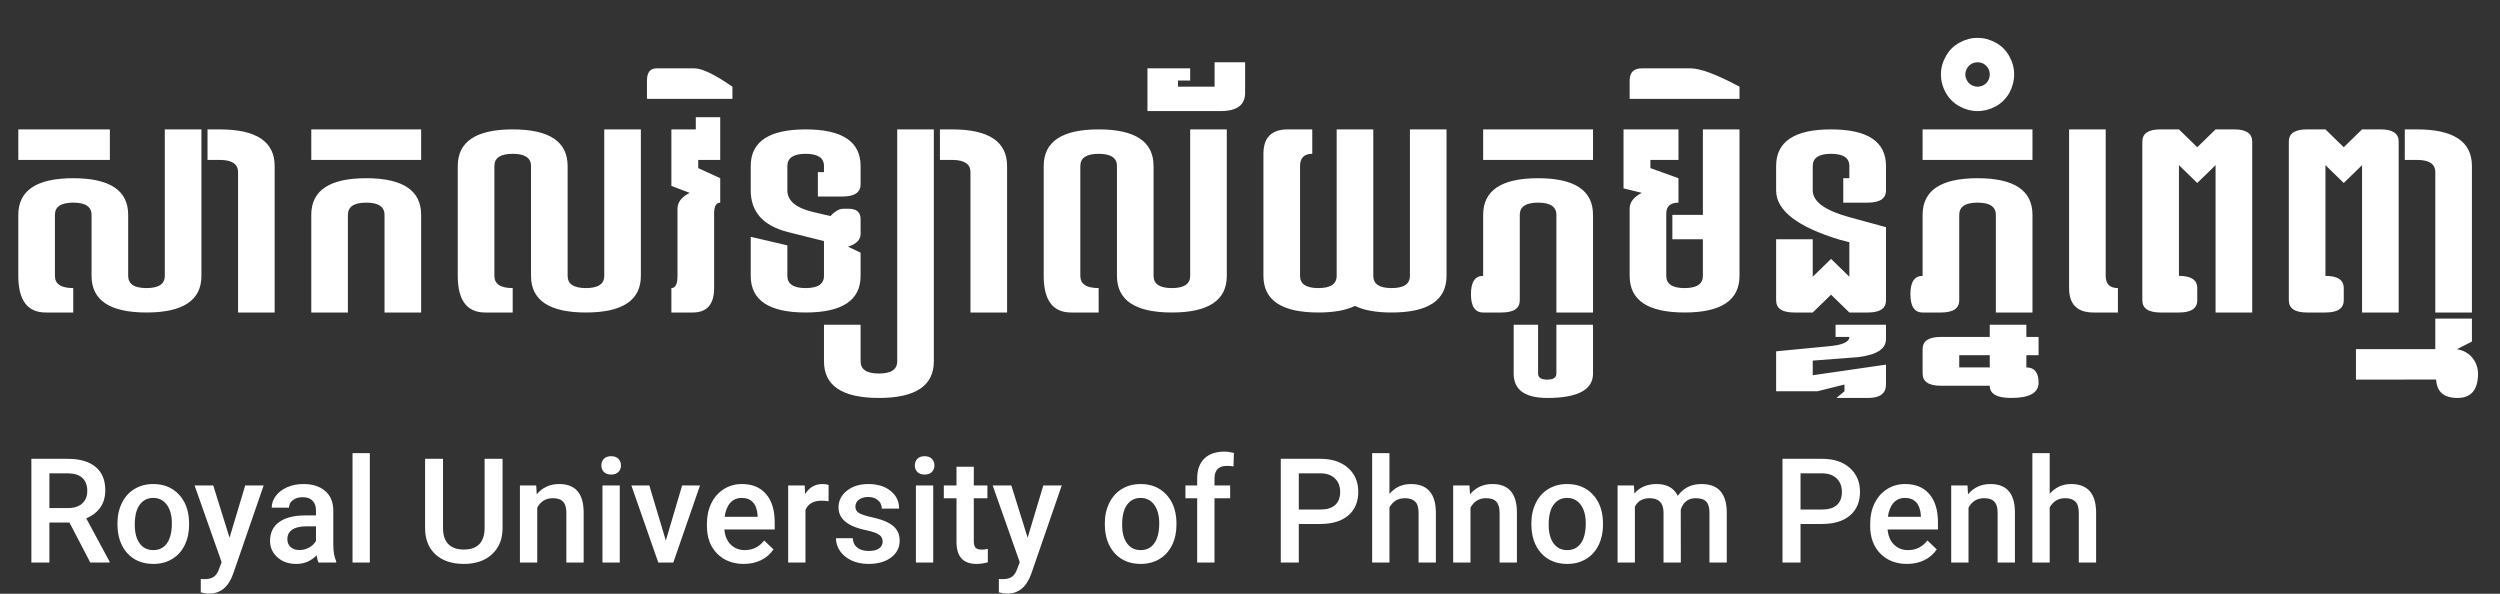<svg width="240" height="57" viewBox="0 0 240 57" fill="none" xmlns="http://www.w3.org/2000/svg">
<rect x="0" y="0" width="240" height="57" fill="#333333" stroke="none"/>
<path d="M1.758 15.352V12.422H10.547V15.352H1.758ZM19.336 12.422V26.484C19.336 28.828 17.578 30 14.062 30C10.547 30 8.789 28.828 8.789 26.484V20.625C8.789 19.844 8.203 19.453 7.031 19.453C5.859 19.453 5.273 19.844 5.273 20.625V26.484C5.273 27.266 5.859 27.656 7.031 27.656V30H4.395C2.637 30 1.758 28.828 1.758 26.484V20.625C1.758 18.281 3.516 17.109 7.031 17.109C10.547 17.109 12.305 18.281 12.305 20.625V26.484C12.305 27.266 12.891 27.656 14.062 27.656C15.234 27.656 15.82 27.266 15.82 26.484V12.422H19.336ZM22.852 30V16.523C22.852 15.742 22.266 15.352 21.094 15.352H19.922V12.422H21.094C24.609 12.422 26.367 13.594 26.367 15.938V30H22.852ZM29.883 15.352V12.422H40.43V15.352H29.883ZM36.914 30V20.625C36.914 19.844 36.328 19.453 35.156 19.453C33.984 19.453 33.398 19.844 33.398 20.625V30H29.883V20.625C29.883 18.281 31.641 17.109 35.156 17.109C38.672 17.109 40.43 18.281 40.43 20.625V30H36.914ZM54.492 26.484C54.492 27.266 55.078 27.656 56.25 27.656C57.422 27.656 58.008 27.266 58.008 26.484V12.422H61.523V26.484C61.523 28.828 59.766 30 56.25 30C52.734 30 50.977 28.828 50.977 26.484V15.938C50.977 15.156 50.391 14.766 49.219 14.766C48.047 14.766 47.461 15.156 47.461 15.938V26.484C47.461 27.266 48.047 27.656 49.219 27.656V30H46.582C44.824 30 43.945 28.828 43.945 26.484V15.938C43.945 13.594 45.703 12.422 49.219 12.422C52.734 12.422 54.492 13.594 54.492 15.938V26.484ZM65.039 20.039C65.039 19.414 65.43 18.906 66.211 18.516L64.453 17.848V12.422H66.797V11.25H69.141V15.352H67.031V16.137L69.141 17.109V19.453C68.75 19.453 68.555 19.805 68.555 20.508V27.656C68.555 29.219 67.871 30 66.504 30H64.453V27.656C64.844 27.656 65.039 27.266 65.039 26.484V20.039ZM62.109 9.492V7.734C62.109 6.953 62.414 6.562 63.023 6.562H66.668C67.402 6.562 68.617 7.148 70.312 8.32V9.492H62.109ZM72.07 15.938C72.07 13.594 73.828 12.422 77.344 12.422C80.859 12.422 82.617 13.594 82.617 15.938V17.695C82.617 18.477 82.031 18.867 80.859 18.867H78.516V16.523H79.102V15.938C79.102 15.156 78.516 14.766 77.344 14.766C76.172 14.766 75.586 15.156 75.586 15.938V18.281C75.586 19.281 76.43 19.977 78.117 20.367L79.723 20.742C79.879 20.562 80.066 20.402 80.285 20.262C80.504 20.113 80.734 20.039 80.977 20.039H81.445C82.227 20.039 82.617 20.367 82.617 21.023V22.453C82.617 23.016 82.215 23.426 81.41 23.684L82.617 24.258V26.484C82.617 28.828 80.859 30 77.344 30C73.828 30 72.07 28.828 72.07 26.484V22.734L75.586 23.555V26.484C75.586 27.266 76.172 27.656 77.344 27.656C78.516 27.656 79.102 27.266 79.102 26.484V23.145L75.598 22.266C73.246 21.656 72.07 20.328 72.07 18.281V15.938ZM82.617 31.172V34.688C82.617 35.469 83.203 35.859 84.375 35.859C85.547 35.859 86.133 35.469 86.133 34.688V12.422H89.648V34.688C89.648 37.031 87.891 38.203 84.375 38.203C80.859 38.203 79.102 37.031 79.102 34.688V31.172H82.617ZM93.164 30V16.523C93.164 15.742 92.578 15.352 91.406 15.352H90.234V12.422H91.406C94.922 12.422 96.68 13.594 96.68 15.938V30H93.164ZM110.742 26.484C110.742 27.266 111.328 27.656 112.5 27.656C113.672 27.656 114.258 27.266 114.258 26.484V12.422H117.773V26.484C117.773 28.828 116.016 30 112.5 30C108.984 30 107.227 28.828 107.227 26.484V15.938C107.227 15.156 106.641 14.766 105.469 14.766C104.297 14.766 103.711 15.156 103.711 15.938V26.484C103.711 27.266 104.297 27.656 105.469 27.656V30H102.832C101.074 30 100.195 28.828 100.195 26.484V15.938C100.195 13.594 101.953 12.422 105.469 12.422C108.984 12.422 110.742 13.594 110.742 15.938V26.484ZM110.156 6.562H114.258V7.734H113.086V8.32H116.602V5.977H119.531V8.906C119.531 10.078 118.75 10.664 117.188 10.664H110.156V6.562ZM121.289 14.766C121.289 13.203 122.07 12.422 123.633 12.422H125.977V14.766C125.195 14.766 124.805 15.156 124.805 15.938V26.484C124.805 27.266 125.391 27.656 126.562 27.656C127.734 27.656 128.32 27.266 128.32 26.484V12.422H131.836V26.484C131.836 27.266 132.422 27.656 133.594 27.656C134.766 27.656 135.352 27.266 135.352 26.484V12.422H138.867V26.484C138.867 28.828 137.109 30 133.594 30C132.109 30 130.938 29.789 130.078 29.367C129.219 29.789 128.047 30 126.562 30C123.047 30 121.289 28.828 121.289 26.484V14.766ZM142.383 15.352V12.422H152.93V15.352H142.383ZM145.898 28.828C145.898 29.609 145.312 30 144.141 30H142.383C141.602 30 141.211 29.414 141.211 28.242C141.211 27.07 141.602 26.484 142.383 26.484V20.625C142.383 18.281 144.141 17.109 147.656 17.109C151.172 17.109 152.93 18.281 152.93 20.625V30H149.414V20.625C149.414 19.844 148.828 19.453 147.656 19.453C146.484 19.453 145.898 19.844 145.898 20.625V28.828ZM145.312 31.172H147.656V35.859C147.656 36.25 147.949 36.445 148.535 36.445C149.121 36.445 149.414 36.25 149.414 35.859V31.172H152.93V35.859C152.93 37.422 151.465 38.203 148.535 38.203C146.387 38.203 145.312 37.422 145.312 35.859V31.172ZM159.961 26.484C159.961 27.266 160.547 27.656 161.719 27.656C162.891 27.656 163.477 27.266 163.477 26.484V22.969H160.547V20.625H163.477V12.422H166.992V26.484C166.992 28.828 165.234 30 161.719 30C158.203 30 156.445 28.828 156.445 26.484V20.039C156.445 19.414 156.836 18.906 157.617 18.516L155.859 18.082V12.422H161.133V15.352H158.438V16.137L161.133 17.109V19.453C160.352 19.453 159.961 19.805 159.961 20.508V26.484ZM156.445 9.492V7.734C156.445 6.953 156.836 6.562 157.617 6.562H162.305C163.242 6.562 164.805 7.148 166.992 8.32V9.492H156.445ZM170.508 22.969H174.023V26.566L175.781 24.855L177.539 26.566V23.25L176.66 23.027C172.559 21.793 170.508 20.211 170.508 18.281V15.938C170.508 13.594 172.266 12.422 175.781 12.422C179.297 12.422 181.055 13.594 181.055 15.938V18.281C181.055 19.062 180.469 19.453 179.297 19.453H176.953V17.109H177.539V15.938C177.539 15.156 176.953 14.766 175.781 14.766C174.609 14.766 174.023 15.156 174.023 15.938V18.281C174.023 19.352 175.195 20.207 177.539 20.848L181.055 21.809V28.828C181.055 29.609 180.48 30 179.332 30H177.539L175.781 28.289L174.023 30H172.23C171.082 30 170.508 29.609 170.508 28.828V22.969ZM175.488 33.246C176.855 33.137 177.539 32.836 177.539 32.344H176.215V31.172H181.055V32.566C181.055 33.496 180.156 34.07 178.359 34.289L174.023 34.617V36.023L181.055 35.004V36.914C181.055 37.773 180.484 38.203 179.344 38.203H176.297L177.07 37.559V36.914L174.48 37.559H170.508V33.727L175.488 33.246ZM184.57 15.352V12.422H195.117V15.352H184.57ZM188.086 28.828C188.086 29.609 187.5 30 186.328 30H184.57C183.789 30 183.398 29.414 183.398 28.242C183.398 27.07 183.789 26.484 184.57 26.484V20.625C184.57 18.281 186.328 17.109 189.844 17.109C193.359 17.109 195.117 18.281 195.117 20.625V30H191.602V20.625C191.602 19.844 191.016 19.453 189.844 19.453C188.672 19.453 188.086 19.844 188.086 20.625V28.828ZM186.328 37.031C185.156 37.031 184.57 36.641 184.57 35.859V33.516C184.57 32.734 185.156 32.344 186.328 32.344H191.016V31.172H194.531V32.344H195.703V34.102H194.531V35.273C195.312 35.273 195.703 35.762 195.703 36.738C195.703 37.715 194.824 38.203 193.066 38.203C191.699 38.203 191.016 37.812 191.016 37.031H186.328ZM188.086 35.273H191.016V34.102H188.086V35.273ZM189.844 5.977C189.648 5.977 189.457 6.027 189.27 6.129C189.082 6.23 188.938 6.375 188.836 6.562C188.727 6.75 188.672 6.945 188.672 7.148C188.672 7.352 188.727 7.547 188.836 7.734C188.938 7.922 189.082 8.066 189.27 8.168C189.457 8.27 189.648 8.32 189.844 8.32C190.047 8.32 190.242 8.27 190.43 8.168C190.617 8.066 190.762 7.922 190.863 7.734C190.965 7.547 191.016 7.352 191.016 7.148C191.016 6.945 190.965 6.75 190.863 6.562C190.754 6.375 190.609 6.23 190.43 6.129C190.242 6.027 190.047 5.977 189.844 5.977ZM189.844 3.633C190.438 3.633 191.016 3.785 191.578 4.09C192.133 4.387 192.57 4.82 192.891 5.391C193.203 5.953 193.359 6.539 193.359 7.148C193.359 7.758 193.207 8.344 192.902 8.906C192.59 9.461 192.156 9.895 191.602 10.207C191.039 10.512 190.453 10.664 189.844 10.664C189.242 10.664 188.664 10.512 188.109 10.207C187.547 9.895 187.109 9.461 186.797 8.906C186.484 8.344 186.328 7.758 186.328 7.148C186.328 6.539 186.488 5.953 186.809 5.391C187.121 4.82 187.559 4.387 188.121 4.09C188.676 3.785 189.25 3.633 189.844 3.633ZM202.148 12.422V26.484C202.148 27.266 202.539 27.656 203.32 27.656V30H200.977C199.414 30 198.633 29.219 198.633 27.656V12.422H202.148ZM210.938 28.828C210.938 29.609 210.352 30 209.18 30H207.422C206.25 30 205.664 29.609 205.664 28.828V13.594C205.664 12.812 206.238 12.422 207.387 12.422H209.18L210.938 14.133L212.695 12.422H214.488C215.637 12.422 216.211 12.812 216.211 13.594V30H212.695V15.855L210.938 17.566L209.18 15.855V26.484C210.352 26.484 210.938 26.875 210.938 27.656V28.828ZM233.789 30V16.523C233.789 15.742 233.203 15.352 232.031 15.352H230.859V12.422H232.031C235.547 12.422 237.305 13.594 237.305 15.938V30H233.789ZM223.242 26.484C224.414 26.484 225 26.875 225 27.656V28.828C225 29.609 224.414 30 223.242 30H221.484C220.312 30 219.727 29.609 219.727 28.828V13.594C219.727 12.812 220.301 12.422 221.449 12.422H223.242L225 14.133L226.758 12.422H228.551C229.699 12.422 230.273 12.812 230.273 13.594V30H226.758V15.855L225 17.566L223.242 15.855V26.484ZM233.789 33.516V30.586H237.305V32.789L235.863 33.527C236.152 33.566 236.434 33.66 236.707 33.809C237.074 34.012 237.363 34.301 237.574 34.676C237.785 35.051 237.891 35.445 237.891 35.859C237.891 37.422 237.234 38.203 235.922 38.203C234.609 38.203 233.926 37.613 233.871 36.434L226.172 36.445V33.516H233.789Z" fill="white"/>
<path d="M6.669 50.165H4.741V54H3.012V44.047H6.512C7.66 44.047 8.547 44.304 9.171 44.819C9.795 45.334 10.107 46.079 10.107 47.055C10.107 47.72 9.946 48.278 9.622 48.73C9.303 49.176 8.856 49.52 8.282 49.762L10.518 53.911V54H8.665L6.669 50.165ZM4.741 48.777H6.519C7.102 48.777 7.558 48.632 7.886 48.34C8.214 48.044 8.378 47.64 8.378 47.13C8.378 46.597 8.225 46.184 7.92 45.893C7.619 45.601 7.168 45.45 6.566 45.441H4.741V48.777ZM11.276 50.233C11.276 49.509 11.42 48.857 11.707 48.278C11.994 47.695 12.398 47.248 12.917 46.938C13.437 46.624 14.034 46.467 14.708 46.467C15.706 46.467 16.515 46.788 17.135 47.431C17.759 48.073 18.096 48.925 18.146 49.987L18.153 50.377C18.153 51.106 18.012 51.758 17.73 52.332C17.451 52.906 17.05 53.351 16.526 53.665C16.007 53.98 15.405 54.137 14.722 54.137C13.678 54.137 12.842 53.79 12.213 53.098C11.588 52.4 11.276 51.473 11.276 50.315V50.233ZM12.938 50.377C12.938 51.138 13.095 51.735 13.409 52.168C13.724 52.596 14.161 52.81 14.722 52.81C15.282 52.81 15.717 52.592 16.027 52.154C16.342 51.717 16.499 51.077 16.499 50.233C16.499 49.486 16.337 48.894 16.014 48.456C15.695 48.019 15.259 47.8 14.708 47.8C14.166 47.8 13.735 48.016 13.416 48.449C13.097 48.878 12.938 49.52 12.938 50.377ZM22.036 51.621L23.54 46.603H25.311L22.371 55.121C21.92 56.365 21.154 56.987 20.074 56.987C19.833 56.987 19.566 56.946 19.274 56.864V55.579L19.589 55.6C20.008 55.6 20.323 55.522 20.532 55.367C20.746 55.217 20.915 54.962 21.038 54.602L21.277 53.966L18.68 46.603H20.471L22.036 51.621ZM30.581 54C30.508 53.859 30.444 53.629 30.39 53.31C29.861 53.861 29.214 54.137 28.448 54.137C27.705 54.137 27.099 53.925 26.63 53.501C26.16 53.077 25.926 52.553 25.926 51.929C25.926 51.14 26.217 50.536 26.801 50.117C27.389 49.693 28.227 49.481 29.316 49.481H30.335V48.996C30.335 48.613 30.228 48.308 30.014 48.08C29.799 47.848 29.474 47.731 29.036 47.731C28.658 47.731 28.348 47.827 28.106 48.019C27.865 48.205 27.744 48.445 27.744 48.736H26.083C26.083 48.331 26.217 47.953 26.486 47.602C26.755 47.246 27.12 46.968 27.58 46.768C28.045 46.567 28.562 46.467 29.132 46.467C29.998 46.467 30.688 46.685 31.203 47.123C31.718 47.556 31.982 48.167 31.996 48.955V52.291C31.996 52.956 32.09 53.487 32.276 53.884V54H30.581ZM28.756 52.804C29.084 52.804 29.392 52.724 29.679 52.565C29.97 52.405 30.189 52.191 30.335 51.922V50.527H29.439C28.824 50.527 28.362 50.634 28.052 50.849C27.742 51.063 27.587 51.366 27.587 51.758C27.587 52.077 27.692 52.332 27.901 52.523C28.116 52.71 28.4 52.804 28.756 52.804ZM35.503 54H33.842V43.5H35.503V54ZM48.245 44.047V50.698C48.245 51.755 47.906 52.594 47.227 53.214C46.552 53.829 45.652 54.137 44.526 54.137C43.387 54.137 42.482 53.834 41.812 53.227C41.143 52.617 40.808 51.772 40.808 50.691V44.047H42.53V50.705C42.53 51.37 42.699 51.879 43.036 52.23C43.373 52.58 43.87 52.756 44.526 52.756C45.857 52.756 46.523 52.054 46.523 50.65V44.047H48.245ZM51.478 46.603L51.526 47.458C52.073 46.797 52.791 46.467 53.68 46.467C55.22 46.467 56.004 47.349 56.031 49.112V54H54.37V49.208C54.37 48.739 54.268 48.392 54.062 48.169C53.862 47.941 53.532 47.827 53.071 47.827C52.401 47.827 51.902 48.13 51.574 48.736V54H49.913V46.603H51.478ZM59.497 54H57.836V46.603H59.497V54ZM57.733 44.683C57.733 44.427 57.813 44.215 57.973 44.047C58.137 43.878 58.369 43.794 58.67 43.794C58.971 43.794 59.203 43.878 59.367 44.047C59.531 44.215 59.613 44.427 59.613 44.683C59.613 44.933 59.531 45.143 59.367 45.312C59.203 45.476 58.971 45.558 58.67 45.558C58.369 45.558 58.137 45.476 57.973 45.312C57.813 45.143 57.733 44.933 57.733 44.683ZM63.92 51.895L65.485 46.603H67.201L64.638 54H63.195L60.611 46.603H62.334L63.92 51.895ZM71.405 54.137C70.353 54.137 69.498 53.806 68.842 53.145C68.19 52.48 67.864 51.596 67.864 50.493V50.288C67.864 49.55 68.005 48.891 68.288 48.312C68.575 47.729 68.976 47.276 69.491 46.952C70.006 46.629 70.58 46.467 71.214 46.467C72.221 46.467 72.998 46.788 73.545 47.431C74.096 48.073 74.372 48.982 74.372 50.158V50.828H69.539C69.589 51.439 69.792 51.922 70.147 52.277C70.507 52.633 70.959 52.81 71.501 52.81C72.262 52.81 72.882 52.503 73.36 51.888L74.256 52.742C73.96 53.184 73.563 53.528 73.066 53.774C72.574 54.016 72.02 54.137 71.405 54.137ZM71.207 47.8C70.751 47.8 70.382 47.959 70.1 48.278C69.822 48.597 69.644 49.042 69.566 49.611H72.731V49.488C72.695 48.932 72.547 48.513 72.287 48.23C72.027 47.943 71.667 47.8 71.207 47.8ZM79.54 48.121C79.321 48.085 79.096 48.066 78.863 48.066C78.102 48.066 77.59 48.358 77.325 48.941V54H75.664V46.603H77.25L77.291 47.431C77.692 46.788 78.248 46.467 78.959 46.467C79.196 46.467 79.392 46.499 79.547 46.562L79.54 48.121ZM84.735 51.99C84.735 51.694 84.612 51.468 84.366 51.313C84.125 51.158 83.721 51.022 83.156 50.903C82.591 50.785 82.12 50.634 81.741 50.452C80.912 50.051 80.497 49.47 80.497 48.709C80.497 48.071 80.766 47.538 81.304 47.109C81.841 46.681 82.525 46.467 83.355 46.467C84.239 46.467 84.952 46.685 85.494 47.123C86.041 47.56 86.314 48.128 86.314 48.825H84.653C84.653 48.506 84.535 48.242 84.298 48.032C84.061 47.818 83.746 47.711 83.355 47.711C82.99 47.711 82.691 47.795 82.459 47.964C82.231 48.133 82.117 48.358 82.117 48.641C82.117 48.896 82.224 49.094 82.439 49.235C82.653 49.377 83.086 49.52 83.737 49.666C84.389 49.807 84.899 49.978 85.269 50.179C85.642 50.375 85.918 50.612 86.096 50.89C86.278 51.168 86.369 51.505 86.369 51.901C86.369 52.567 86.093 53.107 85.542 53.522C84.991 53.932 84.268 54.137 83.375 54.137C82.769 54.137 82.229 54.027 81.755 53.809C81.281 53.59 80.912 53.289 80.647 52.906C80.383 52.523 80.251 52.111 80.251 51.669H81.864C81.887 52.061 82.035 52.364 82.309 52.578C82.582 52.788 82.944 52.893 83.395 52.893C83.833 52.893 84.166 52.81 84.394 52.647C84.621 52.478 84.735 52.259 84.735 51.99ZM89.589 54H87.928V46.603H89.589V54ZM87.825 44.683C87.825 44.427 87.905 44.215 88.064 44.047C88.228 43.878 88.461 43.794 88.762 43.794C89.062 43.794 89.295 43.878 89.459 44.047C89.623 44.215 89.705 44.427 89.705 44.683C89.705 44.933 89.623 45.143 89.459 45.312C89.295 45.476 89.062 45.558 88.762 45.558C88.461 45.558 88.228 45.476 88.064 45.312C87.905 45.143 87.825 44.933 87.825 44.683ZM93.485 44.806V46.603H94.791V47.834H93.485V51.963C93.485 52.245 93.54 52.45 93.649 52.578C93.763 52.701 93.964 52.763 94.251 52.763C94.442 52.763 94.636 52.74 94.832 52.694V53.98C94.454 54.084 94.089 54.137 93.738 54.137C92.462 54.137 91.824 53.433 91.824 52.024V47.834H90.607V46.603H91.824V44.806H93.485ZM98.653 51.621L100.157 46.603H101.928L98.988 55.121C98.537 56.365 97.772 56.987 96.691 56.987C96.45 56.987 96.183 56.946 95.892 56.864V55.579L96.206 55.6C96.625 55.6 96.94 55.522 97.149 55.367C97.364 55.217 97.532 54.962 97.655 54.602L97.894 53.966L95.297 46.603H97.088L98.653 51.621ZM106.063 50.233C106.063 49.509 106.207 48.857 106.494 48.278C106.781 47.695 107.185 47.248 107.704 46.938C108.224 46.624 108.821 46.467 109.495 46.467C110.493 46.467 111.302 46.788 111.922 47.431C112.546 48.073 112.883 48.925 112.934 49.987L112.94 50.377C112.94 51.106 112.799 51.758 112.517 52.332C112.239 52.906 111.838 53.351 111.313 53.665C110.794 53.98 110.192 54.137 109.509 54.137C108.465 54.137 107.629 53.79 107 53.098C106.376 52.4 106.063 51.473 106.063 50.315V50.233ZM107.725 50.377C107.725 51.138 107.882 51.735 108.196 52.168C108.511 52.596 108.948 52.81 109.509 52.81C110.069 52.81 110.505 52.592 110.814 52.154C111.129 51.717 111.286 51.077 111.286 50.233C111.286 49.486 111.124 48.894 110.801 48.456C110.482 48.019 110.047 47.8 109.495 47.8C108.953 47.8 108.522 48.016 108.203 48.449C107.884 48.878 107.725 49.52 107.725 50.377ZM114.93 54V47.834H113.802V46.603H114.93V45.927C114.93 45.106 115.158 44.473 115.613 44.026C116.069 43.58 116.707 43.356 117.527 43.356C117.819 43.356 118.129 43.398 118.457 43.48L118.416 44.778C118.234 44.742 118.022 44.724 117.78 44.724C116.987 44.724 116.591 45.132 116.591 45.947V46.603H118.095V47.834H116.591V54H114.93ZM124.685 50.302V54H122.955V44.047H126.763C127.875 44.047 128.757 44.336 129.408 44.915C130.064 45.494 130.393 46.259 130.393 47.212C130.393 48.187 130.071 48.946 129.429 49.488C128.791 50.031 127.895 50.302 126.742 50.302H124.685ZM124.685 48.914H126.763C127.378 48.914 127.847 48.77 128.171 48.483C128.494 48.192 128.656 47.773 128.656 47.226C128.656 46.688 128.492 46.259 128.164 45.94C127.836 45.617 127.385 45.45 126.811 45.441H124.685V48.914ZM133.387 47.41C133.929 46.781 134.615 46.467 135.444 46.467C137.021 46.467 137.821 47.367 137.844 49.167V54H136.183V49.228C136.183 48.718 136.071 48.358 135.848 48.148C135.629 47.934 135.305 47.827 134.877 47.827C134.212 47.827 133.715 48.123 133.387 48.716V54H131.726V43.5H133.387V47.41ZM141.07 46.603L141.118 47.458C141.665 46.797 142.383 46.467 143.271 46.467C144.812 46.467 145.596 47.349 145.623 49.112V54H143.962V49.208C143.962 48.739 143.859 48.392 143.654 48.169C143.454 47.941 143.123 47.827 142.663 47.827C141.993 47.827 141.494 48.13 141.166 48.736V54H139.505V46.603H141.07ZM147.011 50.233C147.011 49.509 147.154 48.857 147.441 48.278C147.729 47.695 148.132 47.248 148.651 46.938C149.171 46.624 149.768 46.467 150.442 46.467C151.44 46.467 152.249 46.788 152.869 47.431C153.493 48.073 153.831 48.925 153.881 49.987L153.888 50.377C153.888 51.106 153.746 51.758 153.464 52.332C153.186 52.906 152.785 53.351 152.261 53.665C151.741 53.98 151.14 54.137 150.456 54.137C149.412 54.137 148.576 53.79 147.947 53.098C147.323 52.4 147.011 51.473 147.011 50.315V50.233ZM148.672 50.377C148.672 51.138 148.829 51.735 149.144 52.168C149.458 52.596 149.896 52.81 150.456 52.81C151.017 52.81 151.452 52.592 151.762 52.154C152.076 51.717 152.233 51.077 152.233 50.233C152.233 49.486 152.072 48.894 151.748 48.456C151.429 48.019 150.994 47.8 150.442 47.8C149.9 47.8 149.469 48.016 149.15 48.449C148.831 48.878 148.672 49.52 148.672 50.377ZM156.854 46.603L156.902 47.376C157.422 46.77 158.133 46.467 159.035 46.467C160.024 46.467 160.701 46.845 161.065 47.602C161.603 46.845 162.36 46.467 163.335 46.467C164.151 46.467 164.757 46.692 165.153 47.144C165.554 47.595 165.759 48.26 165.769 49.14V54H164.107V49.188C164.107 48.718 164.005 48.374 163.8 48.155C163.595 47.937 163.255 47.827 162.781 47.827C162.403 47.827 162.093 47.93 161.852 48.135C161.615 48.335 161.448 48.6 161.353 48.928L161.359 54H159.698V49.133C159.675 48.262 159.231 47.827 158.365 47.827C157.7 47.827 157.228 48.098 156.95 48.641V54H155.289V46.603H156.854ZM172.851 50.302V54H171.121V44.047H174.929C176.041 44.047 176.923 44.336 177.574 44.915C178.23 45.494 178.559 46.259 178.559 47.212C178.559 48.187 178.237 48.946 177.595 49.488C176.957 50.031 176.061 50.302 174.908 50.302H172.851ZM172.851 48.914H174.929C175.544 48.914 176.013 48.77 176.337 48.483C176.66 48.192 176.822 47.773 176.822 47.226C176.822 46.688 176.658 46.259 176.33 45.94C176.002 45.617 175.551 45.45 174.977 45.441H172.851V48.914ZM183.077 54.137C182.024 54.137 181.17 53.806 180.514 53.145C179.862 52.48 179.536 51.596 179.536 50.493V50.288C179.536 49.55 179.677 48.891 179.96 48.312C180.247 47.729 180.648 47.276 181.163 46.952C181.678 46.629 182.252 46.467 182.886 46.467C183.893 46.467 184.67 46.788 185.217 47.431C185.768 48.073 186.044 48.982 186.044 50.158V50.828H181.211C181.261 51.439 181.464 51.922 181.819 52.277C182.179 52.633 182.631 52.81 183.173 52.81C183.934 52.81 184.554 52.503 185.032 51.888L185.928 52.742C185.632 53.184 185.235 53.528 184.738 53.774C184.246 54.016 183.692 54.137 183.077 54.137ZM182.879 47.8C182.423 47.8 182.054 47.959 181.771 48.278C181.493 48.597 181.316 49.042 181.238 49.611H184.403V49.488C184.367 48.932 184.219 48.513 183.959 48.23C183.699 47.943 183.339 47.8 182.879 47.8ZM188.881 46.603L188.929 47.458C189.476 46.797 190.193 46.467 191.082 46.467C192.622 46.467 193.406 47.349 193.434 49.112V54H191.772V49.208C191.772 48.739 191.67 48.392 191.465 48.169C191.264 47.941 190.934 47.827 190.474 47.827C189.804 47.827 189.305 48.13 188.977 48.736V54H187.315V46.603H188.881ZM196.77 47.41C197.312 46.781 197.998 46.467 198.827 46.467C200.404 46.467 201.204 47.367 201.227 49.167V54H199.565V49.228C199.565 48.718 199.454 48.358 199.23 48.148C199.012 47.934 198.688 47.827 198.26 47.827C197.594 47.827 197.098 48.123 196.77 48.716V54H195.108V43.5H196.77V47.41Z" fill="white"/>
</svg>
